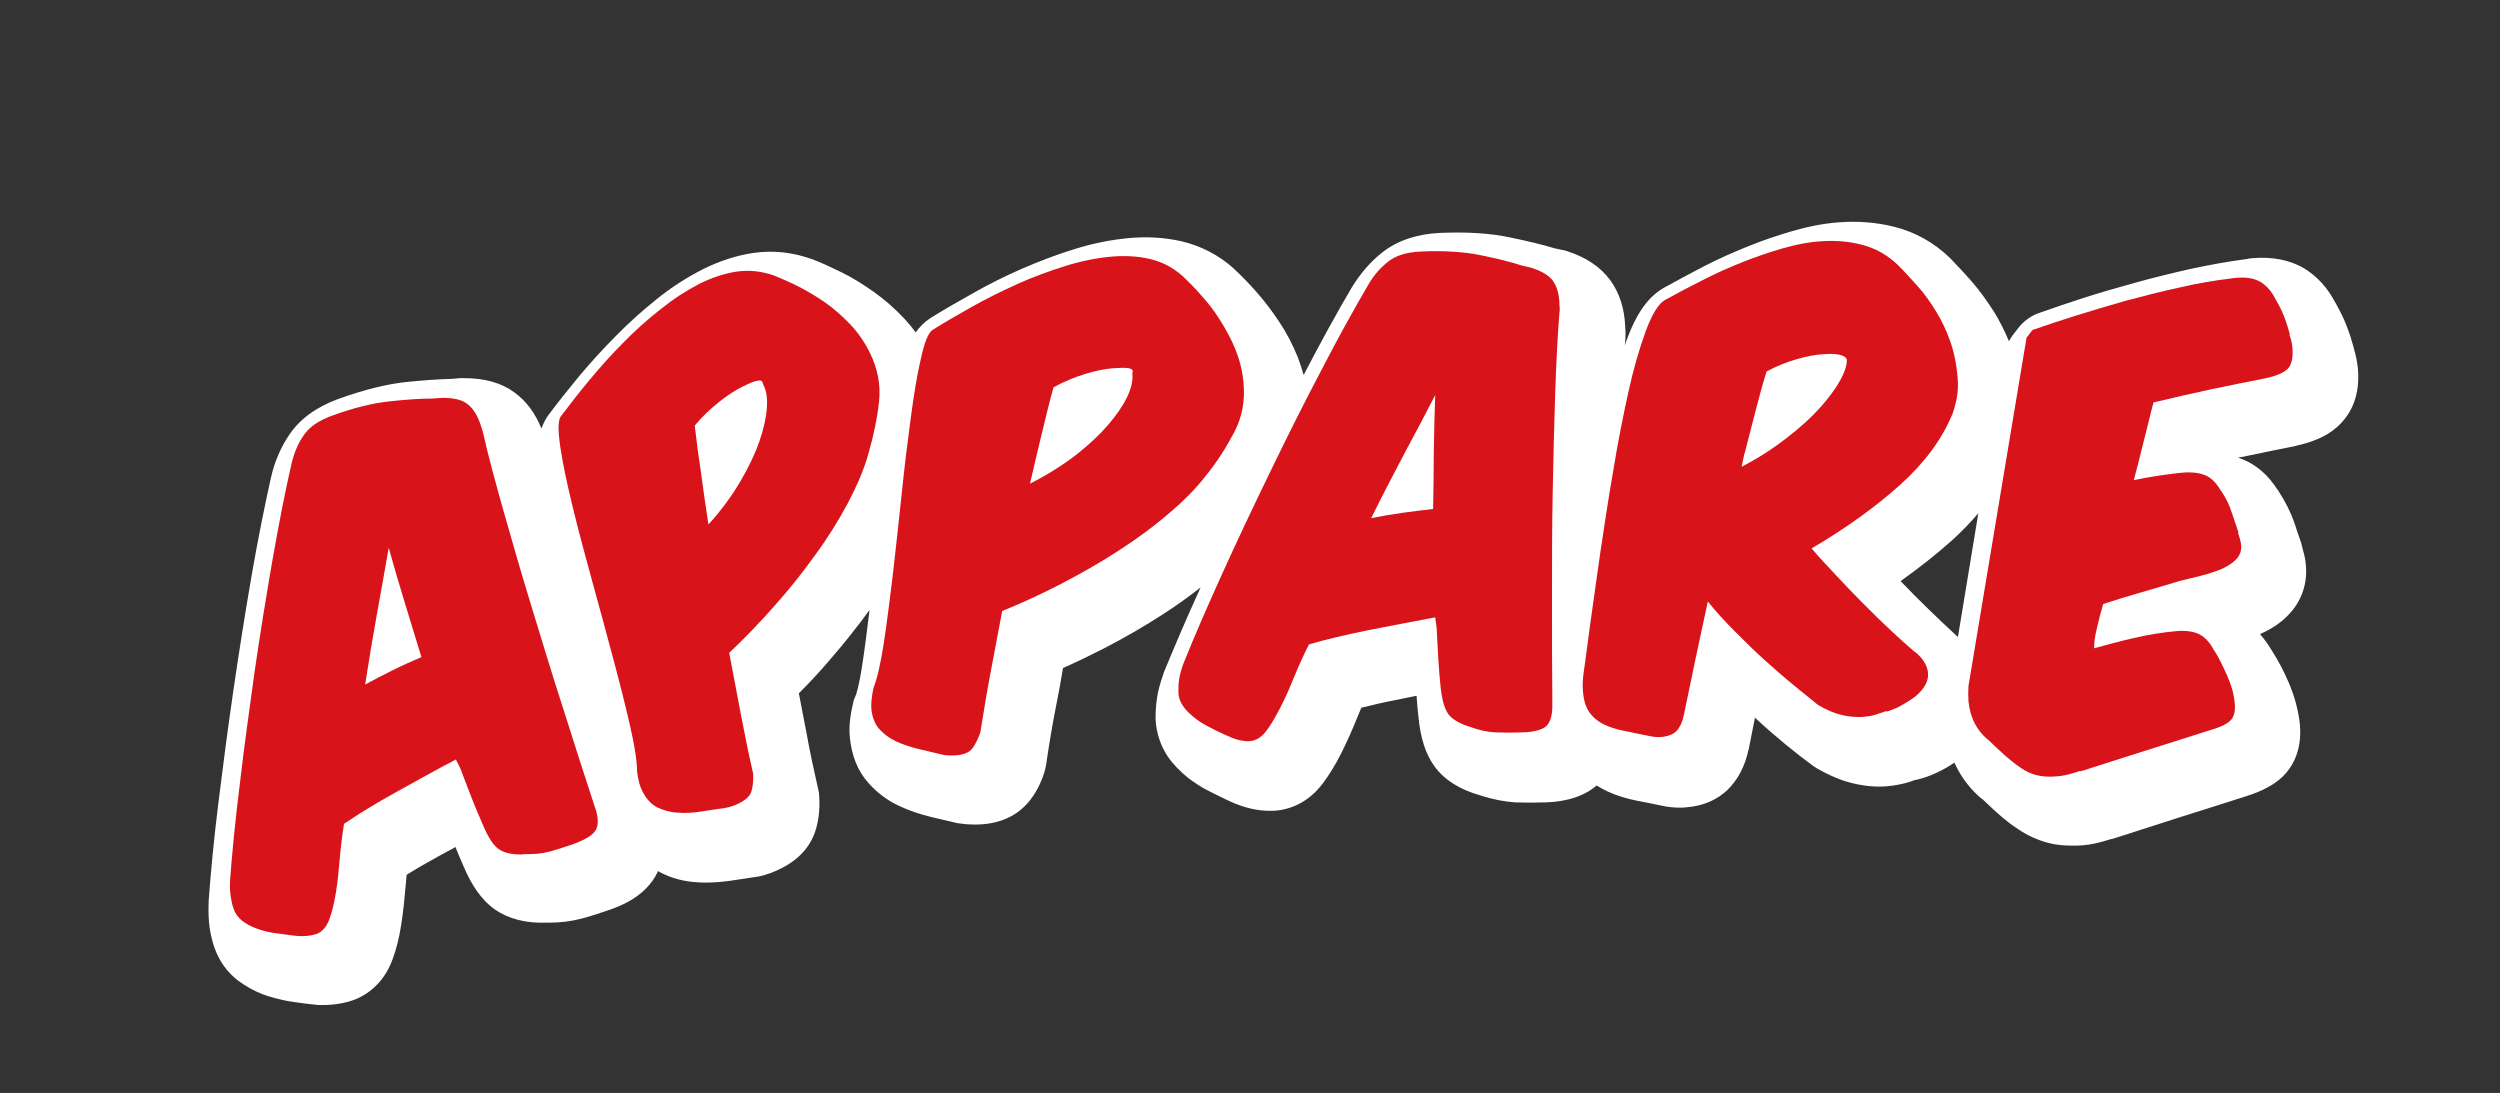 <?xml version="1.0" encoding="utf-8"?>
<!-- Generator: Adobe Illustrator 25.0.0, SVG Export Plug-In . SVG Version: 6.00 Build 0)  -->
<svg version="1.1" id="レイヤー_1" xmlns="http://www.w3.org/2000/svg" xmlns:xlink="http://www.w3.org/1999/xlink" x="0px"
	 y="0px" viewBox="0 0 710.7 310.7" style="enable-background:new 0 0 710.7 310.7;" xml:space="preserve">
<rect x="0" y="0" width="710.7" height="310.7" fill="#333333" stroke="none"/>
<style type="text/css">
	.st0{fill:#FFFFFF;}
	.st1{fill:#D8141A;}
</style>
<path class="st0" d="M670.3,104.7c-0.2-1.7-0.5-3.4-1-5.1c-0.1-0.3-0.1-0.5-0.2-0.8c-0.5-1.9-1.1-3.8-1.8-5.6c-0.7-2-1.8-4.3-3.3-7
	c-0.1-0.2-0.2-0.3-0.3-0.5c-2.1-4-5-7.1-8.5-9.3c-4.1-2.5-9.2-3.5-15-3l-0.7,0.1c-0.2,0-0.3,0-0.5,0.1c-5.4,0.7-11,1.7-16.5,2.9
	c-5.3,1.2-10.6,2.5-15.6,3.9c-5,1.4-10,2.8-14.6,4.3c-4.6,1.5-8.8,2.9-12.7,4.3c-2.3,0.8-4.3,2.3-5.8,4.2l-1.7,2.2
	c-0.4,0.5-0.7,1.1-1,1.6c-1.2-2.9-2.6-5.7-4.2-8.3c-2-3.1-4.1-6.1-6.4-8.7c-2-2.3-4.1-4.5-6-6.5c0,0-0.1-0.1-0.1-0.1
	c-4.5-4.4-9.9-7.4-15.8-8.9c-5.1-1.3-10.5-1.7-15.8-1.3c-4.3,0.3-8.8,1.2-13.3,2.5c-4.1,1.2-8.3,2.6-12.5,4.3
	c-4.2,1.7-8.3,3.5-12.4,5.6c-3.8,2-7.6,4-11.2,6c-4.8,2.6-8.2,7.4-11.1,15.4c-0.1,0.4-0.3,0.7-0.4,1.1c0-0.1,0-0.1,0-0.2
	c0.2-1.2,0.2-2.4,0.2-3.6l-0.1-1.6c-0.2-5-1.6-9.4-4.2-13c-2.8-3.8-6.9-6.6-12.6-8.4c-0.3-0.1-0.6-0.2-0.9-0.2l-2.3-0.5
	c-3.7-1.1-7.9-2.1-12.7-3.1c-5.6-1.2-12.1-1.6-19.8-1.3c-6.7,0.3-12.3,2.2-16.6,5.6c-3.4,2.7-6.2,6-8.6,9.9
	c-4.2,7.1-8.8,15.5-13.7,24.9c-0.5-1.7-1-3.3-1.6-4.9c-1.5-3.7-3.3-7.2-5.4-10.3c-2-3-4.2-5.9-6.5-8.5c-2.1-2.4-4.2-4.5-6.1-6.3
	c-0.1-0.1-0.1-0.1-0.2-0.2c-4.3-3.9-9.4-6.5-14.9-7.8c-4.8-1.1-9.9-1.4-15.2-0.9c-5,0.5-10.2,1.5-15.5,3.2
	c-4.9,1.5-9.8,3.4-14.7,5.5c-4.8,2.1-9.4,4.4-13.8,6.9c-4.3,2.4-8.3,4.7-12,7c-0.1,0.1-0.2,0.1-0.3,0.2c-1.7,1.1-3,2.5-4.1,4
	c-1-1.4-2.1-2.7-3.2-3.9c-2.7-2.9-5.7-5.5-8.8-7.7c-3-2.1-6-4-9.1-5.5c-2.9-1.4-5.6-2.7-8-3.6c-0.1,0-0.2-0.1-0.3-0.1
	c-5.5-2-11.1-2.6-16.7-1.8c-4.8,0.7-9.7,2.3-14.5,4.7c-4.5,2.3-8.9,5.1-13.2,8.6c-4,3.2-7.9,6.7-11.6,10.5
	c-3.7,3.7-7.2,7.6-10.4,11.4c-3.1,3.8-6,7.4-8.6,10.9c-0.1,0.1-0.1,0.2-0.2,0.3c-0.8,1.1-1.3,2.3-1.8,3.5c-1.7-4.3-4.3-7.8-7.6-10.2
	c-3.8-2.8-8.5-4.1-14.4-4.1c-0.1,0-0.1,0-0.2,0c-0.3,0-0.6,0-0.9,0l-2.3,0.2c-3.8,0.1-8.2,0.4-13,0.9c-5.7,0.6-12,2.2-19.3,4.8
	c-6.3,2.3-11.1,5.8-14.1,10.4c-2.4,3.6-4.1,7.6-5.1,12.1c-1.8,8.1-3.7,17.5-5.5,27.9c-1.8,10.4-3.5,21.2-5.1,32.1
	c-1.6,10.9-3,21.8-4.3,32.2c-1.3,10.5-2.2,20-2.8,28.2c0,0.1,0,0.3,0,0.4c-0.1,2.6,0,4.9,0.3,7.1c0.3,2,0.8,4,1.4,5.7
	c1.3,3.7,3.6,6.9,6.6,9.2c2.1,1.6,4.6,3,7.2,4c2.2,0.8,4.6,1.4,7.1,1.9c2,0.3,3.9,0.6,5.8,0.8l1.9,0.2c0.3,0,0.5,0.1,0.8,0.1
	c0.5,0,1.1,0,1.6,0c3,0,5.9-0.5,8.5-1.4c5.1-1.9,9.1-6,11.1-11.6c1.1-2.9,1.9-6.2,2.5-10.1c0.5-3.3,0.9-6.9,1.2-10.6
	c0.1-1.1,0.2-2.2,0.3-3.3c2.7-1.7,5.8-3.5,9.1-5.3c1.6-0.9,3.2-1.7,4.8-2.6c0.7,1.9,1.5,3.6,2.2,5.3c2.5,5.9,5.3,9.8,8.9,12.4
	c3.9,2.7,8.8,4,14.8,3.8c0.2,0,0.4,0,0.6,0c3.3,0,6.5-0.4,9.5-1.2c2.6-0.7,5.3-1.6,8.2-2.6c2.5-0.9,9.9-3.6,13.2-10.5
	c0.1-0.1,0.1-0.3,0.1-0.4c0.2,0.1,0.3,0.2,0.5,0.3c3.2,1.7,6.8,2.7,10.6,2.9c0.9,0.1,1.8,0.1,2.7,0.1c2.1,0,4.4-0.2,6.7-0.5l7.3-1.1
	c0.4-0.1,0.8-0.1,1.2-0.2c2.2-0.5,4.3-1.3,6.2-2.3c6.1-3.1,8.6-7.4,9.6-10.6c0.9-2.8,1.3-5.9,1.1-9.6c0-0.8-0.1-1.5-0.3-2.2
	c-1.2-5.3-2.4-10.8-3.4-16.4c-0.7-3.6-1.4-7.2-2.1-10.9c3-3,5.9-6.1,8.7-9.4c4.1-4.7,7.9-9.5,11.4-14.3c-0.7,5.5-1.3,10.6-2,15.1
	c-1,6.7-1.8,9-2.1,9.6c-0.3,0.6-0.5,1.2-0.6,1.9c-0.9,3.7-1.2,6.9-0.9,9.7c0.5,5.1,2.2,9.4,5.2,12.8c2.4,2.7,5.3,5,8.8,6.6
	c2.7,1.3,5.7,2.3,8.9,3.1l7.2,1.7c0.4,0.1,0.8,0.2,1.2,0.2c1.3,0.2,2.6,0.3,4,0.3c0.9,0,1.8,0,2.7-0.1c6.8-0.6,10.7-3.8,12.8-6.3
	c1.9-2.3,3.4-5,4.5-8.5c0.2-0.7,0.4-1.5,0.5-2.2c0.8-5.4,1.7-11,2.8-16.5c0.7-3.6,1.4-7.2,2-10.9c3.9-1.7,7.7-3.6,11.5-5.5
	c6-3.1,11.7-6.4,17.1-9.9c3.7-2.4,7.2-4.9,10.5-7.5c-4.1,9-7.6,17.2-10.5,24.3c0,0.1-0.1,0.2-0.1,0.4c-0.9,2.5-1.5,4.7-1.8,6.8
	c-0.3,2-0.4,4-0.4,5.9c0.2,3.9,1.4,7.6,3.5,10.7c1.5,2.2,3.5,4.2,5.7,6c1.9,1.4,3.9,2.8,6.2,3.9c1.8,0.9,3.6,1.8,5.3,2.6l1.8,0.8
	c0.2,0.1,0.5,0.2,0.8,0.3c3.1,1.2,6.2,1.8,9.2,1.8c0.3,0,0.6,0,0.8,0c5.5-0.2,10.5-2.9,14.1-7.6c1.9-2.5,3.7-5.4,5.4-8.8
	c1.5-3,3-6.3,4.4-9.8c0.4-1,0.9-2.1,1.3-3.1c3.1-0.8,6.6-1.6,10.3-2.3c1.8-0.4,3.6-0.7,5.4-1.1c0.1,2,0.3,3.9,0.5,5.7
	c0.6,6.4,2.1,11,4.7,14.5c2.8,3.8,7.2,6.5,12.9,8.1c0.2,0.1,0.4,0.1,0.6,0.2c3.2,1,6.3,1.6,9.4,1.8c2.7,0.1,5.6,0.1,8.6,0
	c2.4-0.1,9.4-0.4,14.5-4.8c1,0.6,2,1.2,3.1,1.7c2.6,1.2,5.6,2.1,8.7,2.7c2.1,0.4,4.3,0.8,6.5,1.3c1.8,0.4,3.6,0.6,5.4,0.6
	c0.6,0,1.2,0,1.8-0.1c6.5-0.5,10.5-3.5,12.6-5.9c2.4-2.7,4.1-6.1,5-10.2c0-0.1,0-0.2,0.1-0.3c0.6-3,1.2-6.1,1.8-9.1
	c0.1,0.1,0.2,0.2,0.3,0.3c2.9,2.7,5.8,5.2,8.6,7.5c2.8,2.3,5.3,4.2,7.6,5.9c0.3,0.2,0.6,0.4,0.9,0.6c3.6,2.1,7.1,3.6,10.5,4.4
	c3.4,0.8,6.7,1.1,9.8,0.8c2.2-0.2,4.2-0.6,6.2-1.2c0.6-0.2,1.1-0.4,1.7-0.6c0.1,0,0.1,0,0.2,0c1.8-0.4,3.7-1,6-2.1
	c1.7-0.8,3.3-1.7,4.9-2.8c0.3,0.7,0.7,1.5,1.1,2.2c1.6,2.9,3.7,5.5,6.2,7.7c0.3,0.2,0.5,0.4,0.8,0.6c1.5,1.4,2.9,2.8,4.2,3.9
	c1.9,1.7,3.9,3.3,5.8,4.5c2.6,1.8,5.5,3.1,8.5,3.9c2.2,0.6,4.5,0.8,6.9,0.8c1,0,2,0,3.1-0.1c2.4-0.2,4.9-0.8,7.7-1.7
	c0.5-0.1,1-0.2,1.5-0.4c5.8-1.9,12-3.8,18.4-5.9c6.4-2,12.6-4,18.6-5.9c4.8-1.5,8.1-3.3,10.6-5.7c2.6-2.6,5.5-7.2,4.8-14.8
	c-0.4-3.8-1.4-7.7-3.1-11.7c-1.4-3.3-3-6.3-4.7-9c-0.1-0.1-0.1-0.2-0.2-0.3c-1-1.7-2.1-3.2-3.3-4.6c0,0,0.1,0,0.1-0.1
	c3.4-1.5,6.2-3.4,8.4-5.9c3.4-3.7,5-8.6,4.5-13.7c-0.1-1.4-0.4-2.9-0.9-4.5c-0.1-0.6-0.3-1.1-0.4-1.7c-0.7-2-1.4-4-2-5.9
	c-1-2.9-2.5-5.8-4.4-8.8c-0.2-0.3-0.3-0.5-0.5-0.7c-2.6-4-5.8-6.8-9.7-8.4c-0.4-0.2-0.9-0.3-1.3-0.5c0.4-0.1,0.7-0.2,1.1-0.2
	c5.1-1.1,10.2-2.1,15.1-3.1c0.1,0,0.2,0,0.3-0.1c5.9-1.3,10-3.4,12.9-6.6C668.3,117.3,671,112.5,670.3,104.7z M551.9,176.7
	c-2.4-2.3-4.9-4.7-7.4-7.2c-1.4-1.4-2.8-2.9-4.2-4.3c5.2-3.7,10-7.5,14.3-11.3c2.9-2.6,5.5-5.3,7.8-8l-5.8,35.2
	C555.1,179.7,553.6,178.3,551.9,176.7z"/>
<g>
	<path class="st1" d="M130.9,218.5l-1.3-2.6c-5.9,3.1-11.6,6.3-17.2,9.4c-5.6,3.1-10.5,6.1-14.6,8.9c-0.5,3.1-0.9,6.3-1.2,9.8
		c-0.3,3.4-0.6,6.7-1.1,9.7c-0.5,3-1.1,5.6-1.9,7.7c-0.8,2.1-2,3.5-3.6,4.1c-1.5,0.5-3.2,0.7-5.2,0.6l-1.9-0.2
		c-1.7-0.2-3.5-0.5-5.2-0.7c-1.8-0.3-3.4-0.7-4.9-1.3c-1.5-0.5-2.8-1.3-3.9-2.1c-1.1-0.9-2-2-2.5-3.5c-0.4-1-0.6-2.1-0.8-3.4
		c-0.2-1.3-0.3-2.8-0.2-4.6c0.6-8,1.5-17.3,2.8-27.6c1.2-10.4,2.7-21,4.2-31.9c1.6-10.9,3.3-21.5,5.1-31.8
		c1.8-10.3,3.6-19.4,5.4-27.3c0.7-2.9,1.8-5.6,3.4-7.9c1.6-2.4,4.2-4.2,8-5.6c6.3-2.3,11.7-3.6,16.4-4.1c4.6-0.5,8.7-0.8,12.3-0.8
		l2.7-0.2c3.2,0,5.6,0.5,7.1,1.7c1.5,1.1,2.7,2.9,3.6,5.3c0.2,0.5,0.3,1,0.5,1.5c0.2,0.5,0.3,0.9,0.4,1.4l0-0.1
		c1.4,6.3,3.4,13.7,5.8,22.2c2.4,8.5,5,17.5,7.9,27c2.9,9.5,5.8,19.1,9,29c3.1,9.8,6.1,19.2,9,28c1.1,2.9,1.2,5.1,0.5,6.6
		c-0.7,1.5-2.7,2.8-6.1,4.1c-2.6,0.9-5,1.7-7.2,2.3c-2.3,0.6-4.7,0.8-7.5,0.7l0.2,0.1c-3.2,0.1-5.5-0.4-7.1-1.5
		c-1.6-1.1-3.1-3.5-4.6-7.1C135.1,229.6,133.1,224.4,130.9,218.5z M107.2,174.3c-1.2,6.6-2.3,13.3-3.4,20.3c2.7-1.5,5.3-2.8,7.9-4.1
		c2.6-1.3,5.3-2.5,8.1-3.7c-1.6-5.3-3.2-10.5-4.8-15.7c-1.6-5.2-3.1-10.3-4.5-15.4C109.5,161.5,108.4,167.8,107.2,174.3z"/>
	<path class="st1" d="M241.1,142.9c-2.7,5-5.7,9.9-9.3,14.8c-3.5,4.9-7.4,9.8-11.6,14.5c-4.2,4.8-8.5,9.2-12.9,13.4
		c1.1,5.9,2.2,11.7,3.3,17.4c1.1,5.7,2.2,11.3,3.5,16.9c0.1,2.1-0.1,3.8-0.5,5.1c-0.4,1.3-1.6,2.4-3.4,3.3c-1.1,0.6-2.3,1-3.6,1.3
		c-2.4,0.4-4.9,0.7-7.3,1.1c-2.4,0.4-4.7,0.5-6.8,0.3c-2.1-0.1-4-0.7-5.7-1.5c-1.7-0.9-3.1-2.4-4.2-4.6c-0.7-1.3-1.2-3.2-1.5-5.6
		c0-2.7-0.6-6.9-1.9-12.6c-1.3-5.7-2.9-12.1-4.8-19.2c-1.9-7.1-3.9-14.5-6-22.1c-2.1-7.6-4-14.7-5.6-21.3
		c-1.6-6.6-2.8-12.2-3.5-16.9c-0.7-4.7-0.7-7.6,0.1-8.8c2.5-3.3,5.2-6.8,8.2-10.4c3-3.6,6.2-7.2,9.6-10.6c3.4-3.5,6.9-6.6,10.6-9.5
		c3.6-2.9,7.3-5.3,11-7.2c3.6-1.8,7.2-3,10.7-3.5c3.5-0.5,7-0.1,10.5,1.1c2.2,0.9,4.5,1.9,7.1,3.2c2.5,1.3,5,2.8,7.5,4.5
		c2.5,1.8,4.8,3.8,7,6.1c2.2,2.3,4.1,5,5.6,8c2.3,4.6,3.2,9.3,2.7,14c-0.5,4.7-1.5,9.5-2.9,14.4
		C245.8,133.1,243.7,137.9,241.1,142.9z M199.3,134.5c0.6,4.6,1.3,9.5,2.1,14.6c3.7-4.1,6.7-8.2,9.1-12.3c2.4-4.1,4.2-7.9,5.4-11.4
		c1.2-3.5,1.9-6.6,2.1-9.4c0.2-2.8-0.1-4.9-1-6.6c-0.1-0.2-0.1-0.4-0.2-0.6c0-0.3-0.2-0.4-0.5-0.6c-0.3-0.1-0.9,0-1.7,0.2
		c-0.8,0.2-2,0.8-3.5,1.5c-2,1-4.2,2.4-6.6,4.3c-2.4,1.9-4.8,4.1-7,6.8C198,125.4,198.6,129.9,199.3,134.5z"/>
	<path class="st1" d="M332,146.2c-4.3,3.7-9,7.1-14.1,10.4c-5.1,3.3-10.5,6.4-16.1,9.3c-5.6,2.9-11.2,5.5-16.9,7.8
		c-1.1,5.9-2.2,11.8-3.3,17.5c-1.1,5.7-2,11.4-2.9,17c-0.7,2-1.5,3.5-2.3,4.6c-0.9,1.1-2.3,1.7-4.4,1.9c-1.3,0.1-2.5,0.1-3.8-0.1
		c-2.4-0.6-4.8-1.1-7.2-1.7c-2.4-0.6-4.5-1.3-6.4-2.2c-1.9-0.9-3.4-2.1-4.7-3.5c-1.2-1.4-2-3.4-2.2-5.8c-0.1-1.4,0.1-3.4,0.6-5.8
		c1-2.5,2-6.7,2.9-12.5c0.9-5.8,1.7-12.3,2.6-19.6c0.8-7.3,1.7-14.9,2.5-22.8c0.8-7.9,1.7-15.1,2.6-21.8c0.9-6.7,1.8-12.4,2.9-17
		c1-4.6,2.1-7.3,3.3-8.1c3.5-2.2,7.3-4.4,11.4-6.7c4.1-2.3,8.4-4.4,12.8-6.4c4.4-2,8.9-3.6,13.3-5c4.4-1.4,8.7-2.3,12.9-2.7
		c4.1-0.4,7.8-0.2,11.3,0.6c3.5,0.8,6.6,2.4,9.4,4.9c1.7,1.6,3.5,3.4,5.4,5.6c1.9,2.1,3.7,4.4,5.3,7c1.6,2.5,3.1,5.3,4.3,8.2
		c1.2,3,2,6.1,2.3,9.5c0.5,5.1-0.4,9.8-2.6,14c-2.2,4.2-4.8,8.4-8,12.3C340,138.9,336.3,142.6,332,146.2z M296.2,123.1
		c-1.1,4.5-2.2,9.3-3.4,14.4c4.9-2.5,9.2-5.2,13-8.1c3.7-2.9,6.8-5.8,9.2-8.6c2.4-2.8,4.2-5.4,5.4-7.9c1.2-2.5,1.7-4.7,1.5-6.5
		c0-0.2,0-0.4,0.1-0.7c0.1-0.2,0-0.5-0.3-0.7c-0.3-0.2-0.8-0.4-1.6-0.4c-0.8-0.1-2.1,0-3.9,0.1c-2.2,0.2-4.8,0.7-7.7,1.6
		s-5.9,2.1-9,3.8C298.3,114.3,297.3,118.6,296.2,123.1z"/>
	<path class="st1" d="M408.4,178.4l-0.4-2.9c-6.5,1.2-13,2.5-19.3,3.7c-6.3,1.3-11.9,2.6-16.6,4c-1.4,2.8-2.8,5.8-4.1,9
		c-1.3,3.2-2.6,6.2-4,8.9c-1.4,2.7-2.7,5-4.1,6.8c-1.4,1.8-3,2.7-4.7,2.8c-1.5,0.1-3.3-0.3-5.1-1l-1.8-0.8c-1.6-0.7-3.2-1.5-4.7-2.3
		c-1.6-0.8-3-1.7-4.2-2.7c-1.2-1-2.3-2-3.1-3.2c-0.8-1.2-1.3-2.5-1.3-4.1c0-1.1,0-2.2,0.2-3.5c0.2-1.3,0.6-2.7,1.2-4.4
		c3-7.5,6.7-16,11-25.5c4.3-9.5,8.9-19.2,13.7-29.1c4.8-9.9,9.6-19.5,14.5-28.8c4.8-9.3,9.3-17.4,13.4-24.4c1.5-2.6,3.4-4.8,5.6-6.5
		c2.2-1.8,5.3-2.7,9.3-2.9c6.7-0.3,12.3,0.1,16.8,1c4.5,0.9,8.5,1.9,12,3l2.6,0.6c3,1,5.1,2.2,6.2,3.8c1.1,1.6,1.7,3.6,1.8,6.1
		c0,0.5,0,1,0.1,1.6c0,0.5,0,1-0.1,1.5l0-0.1c-0.5,6.4-0.9,14-1.2,22.9c-0.3,8.8-0.5,18.2-0.7,28.1c-0.2,9.9-0.2,20-0.2,30.3
		c0,10.3,0,20.1,0.1,29.4c0.1,3.1-0.4,5.2-1.5,6.5c-1.1,1.2-3.5,1.9-7,2c-2.7,0.1-5.2,0.1-7.6,0c-2.3-0.1-4.8-0.6-7.3-1.6l0.2,0.1
		c-3-0.9-5.1-2.1-6.3-3.6c-1.2-1.6-1.9-4.3-2.3-8.1C409,190.2,408.7,184.7,408.4,178.4z M399.2,129c-3.1,5.9-6.3,12-9.4,18.3
		c3-0.6,5.9-1.1,8.8-1.5c2.9-0.4,5.8-0.8,8.8-1.1c0.1-5.5,0.2-11,0.2-16.4c0.1-5.4,0.2-10.8,0.4-16
		C405.3,117.6,402.3,123.2,399.2,129z"/>
	<path class="st1" d="M509.7,194.6c-2.6-2.1-5.3-4.5-8.1-7c-2.8-2.5-5.5-5.2-8.3-8c-2.8-2.8-5.4-5.6-7.8-8.6
		c-1.2,5.6-2.4,11.1-3.5,16.3c-1.1,5.2-2.2,10.5-3.3,15.9c-0.4,2-1.1,3.5-2,4.5c-0.9,1-2.4,1.6-4.3,1.8c-1.2,0.1-2.4,0-3.7-0.3
		c-2.4-0.5-4.6-0.9-6.8-1.4c-2.2-0.4-4.1-1-5.8-1.8c-1.7-0.8-3.1-1.9-4.2-3.4c-1.1-1.5-1.7-3.5-1.9-6.1c-0.1-1.4-0.1-2.9,0.1-4.5
		c0.4-3.1,1.1-7.8,1.9-14.1c0.9-6.2,1.8-13.1,2.9-20.6c1.1-7.5,2.3-15.3,3.7-23.4c1.3-8.1,2.8-15.5,4.3-22.4
		c1.5-6.8,3.2-12.6,5-17.5c1.8-4.8,3.6-7.7,5.4-8.7c3.4-1.9,7-3.8,10.8-5.7c3.7-1.9,7.5-3.6,11.3-5.1c3.8-1.5,7.6-2.8,11.4-3.9
		c3.8-1.1,7.4-1.8,10.8-2c4.1-0.3,8,0,11.8,1c3.8,1,7.2,2.9,10.2,5.8c1.8,1.8,3.6,3.8,5.5,5.9c1.9,2.1,3.6,4.5,5.2,7.1
		c1.6,2.6,3,5.4,4.1,8.6c1.1,3.1,1.8,6.5,2.1,10.2c0.2,2.1,0.1,4.1-0.2,5.8c-0.3,1.7-0.8,3.4-1.4,5.1l0-0.1
		c-2.9,6.9-7.7,13.5-14.7,19.8c-6.9,6.2-15.3,12.3-25.2,18.1c2.1,2.5,4.5,5,7,7.7c2.5,2.7,5,5.3,7.6,7.9c2.6,2.6,5.1,5.1,7.7,7.5
		c2.5,2.4,4.9,4.5,7.1,6.4l0-0.1c2.3,1.9,3.5,3.9,3.7,6c0.1,1.4-0.3,2.8-1.2,4.1c-0.9,1.3-2,2.4-3.4,3.3c-1.3,0.9-2.7,1.7-4,2.4
		c-1.4,0.6-2.4,1-3.2,1.2l0.1-0.2c-1.1,0.4-2.2,0.7-3.3,1.1c-1,0.3-2.2,0.5-3.4,0.6c-1.8,0.1-3.8,0-6-0.5c-2.2-0.5-4.5-1.5-6.9-2.9
		C514.7,198.6,512.3,196.8,509.7,194.6z M510.8,102.1c-2.8,0.8-5.6,1.9-8.6,3.5c-1.1,3.5-2.1,7.2-3.1,11.1c-1,3.9-2.1,8.1-3.2,12.4
		l0-0.1c-0.1,0.6-0.3,1.2-0.4,1.8c-0.1,0.6-0.3,1.2-0.4,1.9c4.8-2.5,9-5.2,12.8-8.2c3.8-2.9,7-5.8,9.5-8.6c2.5-2.8,4.5-5.5,5.8-7.9
		c1.3-2.4,1.9-4.4,1.8-5.8l0-0.1c-0.6-1.2-2.8-1.7-6.7-1.4C516.1,100.8,513.6,101.3,510.8,102.1z"/>
	<path class="st1" d="M577.8,93.8c3.8-1.3,7.9-2.7,12.4-4.1c4.5-1.4,9.2-2.8,14.1-4.2c4.9-1.3,9.9-2.6,15-3.7
		c5.1-1.2,10.3-2.1,15.4-2.7l0.7-0.1c3.1-0.3,5.5,0.1,7.3,1.2c1.8,1.1,3.3,2.9,4.4,5.3l0-0.1c1.2,2.1,2,3.9,2.5,5.3
		c0.5,1.4,1,2.9,1.4,4.5l-0.2-0.1c0.5,1.2,0.8,2.5,0.9,3.9c0.2,2.6-0.2,4.5-1.2,5.7c-1.1,1.2-3.2,2.1-6.3,2.8c-5,1-10.1,2-15.3,3.1
		c-5.2,1.1-10.8,2.4-16.7,3.8c-0.9,3.3-1.7,6.9-2.7,10.7c-0.9,3.8-1.9,7.6-2.9,11.4c4.1-0.9,8.3-1.5,12.5-2l1-0.1
		c2.8-0.3,5.1,0,6.8,0.7c1.7,0.7,3.2,2.2,4.5,4.5l0-0.1c1.4,2.1,2.4,4.1,3,6.1c0.7,1.9,1.3,3.9,2,5.9l-0.2-0.1
		c0.5,1.4,0.8,2.6,0.9,3.4c0.2,1.6-0.3,3-1.3,4.1c-1,1.1-2.4,2-4.1,2.8c-1.7,0.7-3.8,1.4-6.1,2c-2.3,0.6-4.7,1.1-7.2,1.8l0.1,0
		c-3.6,1.1-7.1,2.1-10.5,3.1c-3.4,1-6.8,2-10.1,3.1c-0.6,2-1.2,4.2-1.7,6.5c-0.6,2.3-0.9,4.4-0.9,6.1c3.6-1,7.3-2,11.2-2.9
		c3.9-0.9,8-1.6,12.3-2c2.6-0.2,4.8,0.1,6.4,0.9c1.7,0.9,3.1,2.4,4.2,4.6l0-0.1c1.4,2.2,2.6,4.7,3.8,7.4c1.2,2.7,1.9,5.3,2.1,7.8
		c0.2,2.2-0.2,3.8-1.2,4.8c-1,1-2.8,1.9-5.6,2.7c-6,1.9-12.3,3.9-18.6,5.9c-6.4,2-12.5,4-18.5,5.9l0.1-0.2c-2.6,0.9-4.9,1.5-6.7,1.6
		c-2.1,0.2-4,0.1-5.7-0.3c-1.6-0.4-3.2-1.1-4.6-2.1c-1.5-1-3-2.2-4.5-3.5c-1.5-1.4-3.2-2.9-5-4.7l0,0.1c-1.5-1.3-2.7-2.8-3.6-4.5
		c-0.9-1.7-1.5-3.7-1.8-6.3c-0.1-1.4-0.1-2.9,0-4.4L576.1,96L577.8,93.8z"/>
</g>
</svg>
